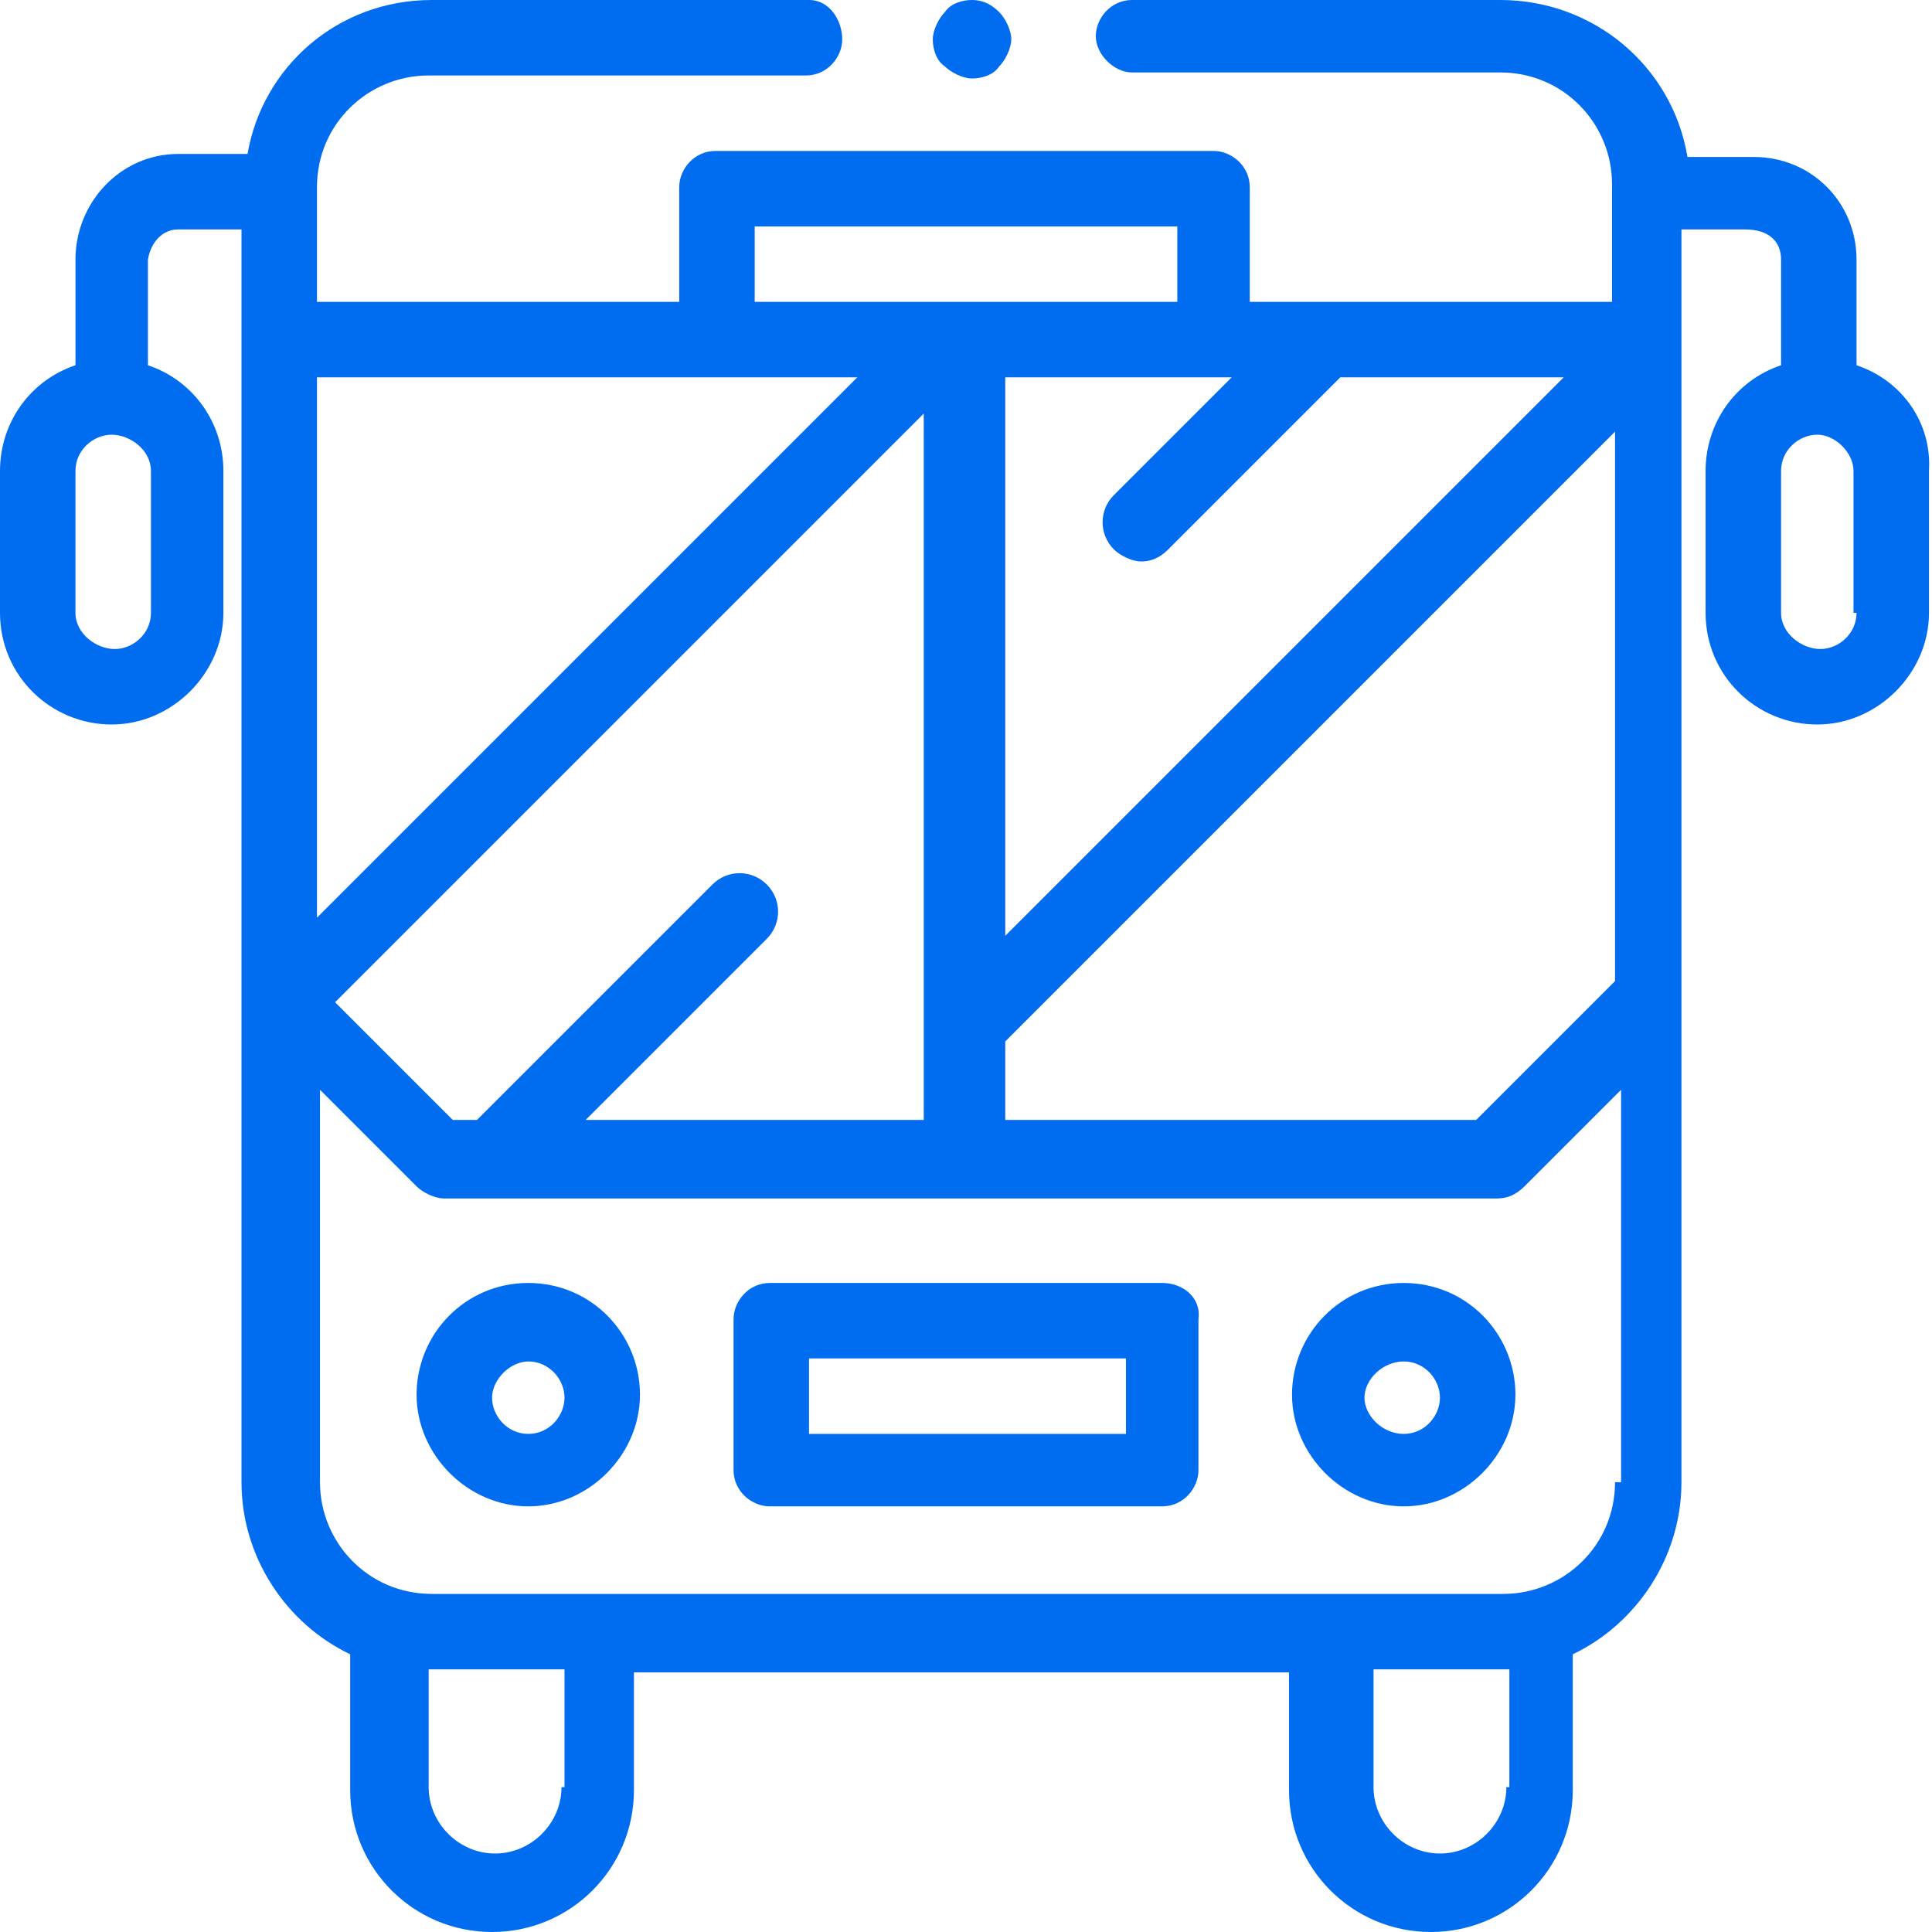 <?xml version="1.0" encoding="utf-8"?>
<!-- Generator: Adobe Illustrator 19.2.1, SVG Export Plug-In . SVG Version: 6.00 Build 0)  -->
<svg version="1.1" id="Capa_1" xmlns="http://www.w3.org/2000/svg" xmlns:xlink="http://www.w3.org/1999/xlink" x="0px" y="0px"
	 viewBox="0 0 64 64" style="enable-background:new 0 0 64 64;" xml:space="preserve">
<style type="text/css">
	.st0{fill:#006DF0;}
</style>
<g>
	<g>
		<g>
			<path class="st0" d="M33.1,0.4C32.8,0.1,32.5,0,32.2,0s-0.7,0.1-0.9,0.4c-0.2,0.2-0.4,0.6-0.4,0.9s0.1,0.7,0.4,0.9
				c0.2,0.2,0.6,0.4,0.9,0.4s0.7-0.1,0.9-0.4c0.2-0.2,0.4-0.6,0.4-0.9S33.3,0.6,33.1,0.4z"/>
		</g>
	</g>
	<g>
		<g>
			<path class="st0" d="M61.5,12.1V8.6c0-1.9-1.5-3.4-3.4-3.4h-2.2C55.4,2.2,52.8,0,49.7,0H37.5c-0.7,0-1.2,0.6-1.2,1.2
				s0.6,1.2,1.2,1.2h12.2c2.1,0,3.7,1.7,3.7,3.7V10h-12V6.2c0-0.7-0.6-1.2-1.2-1.2H23.7c-0.7,0-1.2,0.6-1.2,1.2V10h-12V6.2
				c0-2.1,1.7-3.7,3.7-3.7h12.5c0.7,0,1.2-0.6,1.2-1.2S27.5,0,26.8,0H14.3c-3.1,0-5.6,2.2-6.1,5.1H5.9C4,5.1,2.5,6.7,2.5,8.6v3.5
				C1,12.6,0,14,0,15.6v4.7C0,22.4,1.7,24,3.7,24s3.7-1.7,3.7-3.7v-4.7c0-1.6-1-3-2.5-3.5V8.6C5,8,5.4,7.6,5.9,7.6H8v41.5
				c0,2.5,1.5,4.7,3.6,5.7v4.5c0,2.6,2.1,4.7,4.7,4.7s4.7-2.1,4.7-4.7v-3.9h21.7v3.9c0,2.6,2.1,4.7,4.7,4.7s4.7-2.1,4.7-4.7v-4.5
				c2.1-1,3.6-3.2,3.6-5.7V7.6h2.1C58.6,7.6,59,8,59,8.6v3.5c-1.5,0.5-2.5,1.9-2.5,3.5v4.7c0,2.1,1.7,3.7,3.7,3.7s3.7-1.7,3.7-3.7
				v-4.7C64,14,63,12.6,61.5,12.1z M5,20.3c0,0.7-0.6,1.2-1.2,1.2S2.5,21,2.5,20.3v-4.7c0-0.7,0.6-1.2,1.2-1.2S5,14.9,5,15.6V20.3z
				 M40.8,12.5l-3.9,3.9c-0.5,0.5-0.5,1.3,0,1.8c0.2,0.2,0.6,0.4,0.9,0.4s0.6-0.1,0.9-0.4l5.7-5.7h7.4L33.3,31V12.5H40.8z M25,7.5
				h14V10H25V7.5z M25.4,29.3c-0.5-0.5-1.3-0.5-1.8,0l-7.8,7.8h-0.8l-3.9-3.9l19.5-19.5v23.4H19.4l6-6
				C25.9,30.6,25.9,29.8,25.4,29.3z M10.5,12.5h17.9L10.5,30.4V12.5z M18.6,59.2c0,1.2-1,2.2-2.2,2.2c-1.2,0-2.2-1-2.2-2.2v-3.9h0.1
				h4.4V59.2z M49.9,59.2c0,1.2-1,2.2-2.2,2.2c-1.2,0-2.2-1-2.2-2.2v-3.9h4.4h0.1V59.2z M53.5,49.1c0,2.1-1.7,3.7-3.7,3.7H14.3
				c-2.1,0-3.7-1.7-3.7-3.7v-13l3.2,3.2c0.2,0.2,0.6,0.4,0.9,0.4h34.9c0.3,0,0.6-0.1,0.9-0.4l3.2-3.2V49.1z M53.5,32.5l-4.6,4.6
				H33.3v-2.6l20.2-20.2V32.5z M61.5,20.3c0,0.7-0.6,1.2-1.2,1.2S59,21,59,20.3v-4.7c0-0.7,0.6-1.2,1.2-1.2s1.2,0.6,1.2,1.2V20.3z"
				/>
		</g>
	</g>
	<g>
		<g>
			<path class="st0" d="M17.5,42.5c-2.1,0-3.7,1.7-3.7,3.7s1.7,3.7,3.7,3.7s3.7-1.7,3.7-3.7S19.6,42.5,17.5,42.5z M17.5,47.5
				c-0.7,0-1.2-0.6-1.2-1.2s0.6-1.2,1.2-1.2c0.7,0,1.2,0.6,1.2,1.2S18.2,47.5,17.5,47.5z"/>
		</g>
	</g>
	<g>
		<g>
			<path class="st0" d="M46.5,42.5c-2.1,0-3.7,1.7-3.7,3.7s1.7,3.7,3.7,3.7s3.7-1.7,3.7-3.7S48.6,42.5,46.5,42.5z M46.5,47.5
				c-0.7,0-1.3-0.6-1.3-1.2s0.6-1.2,1.3-1.2c0.7,0,1.2,0.6,1.2,1.2S47.2,47.5,46.5,47.5z"/>
		</g>
	</g>
	<g>
		<g>
			<path class="st0" d="M38.5,42.5h-13c-0.7,0-1.2,0.6-1.2,1.2v5c0,0.7,0.6,1.2,1.2,1.2h13c0.7,0,1.2-0.6,1.2-1.2v-5
				C39.8,43,39.2,42.5,38.5,42.5z M37.3,47.5H26.8V45h10.5V47.5z"/>
		</g>
	</g>
</g>
</svg>
